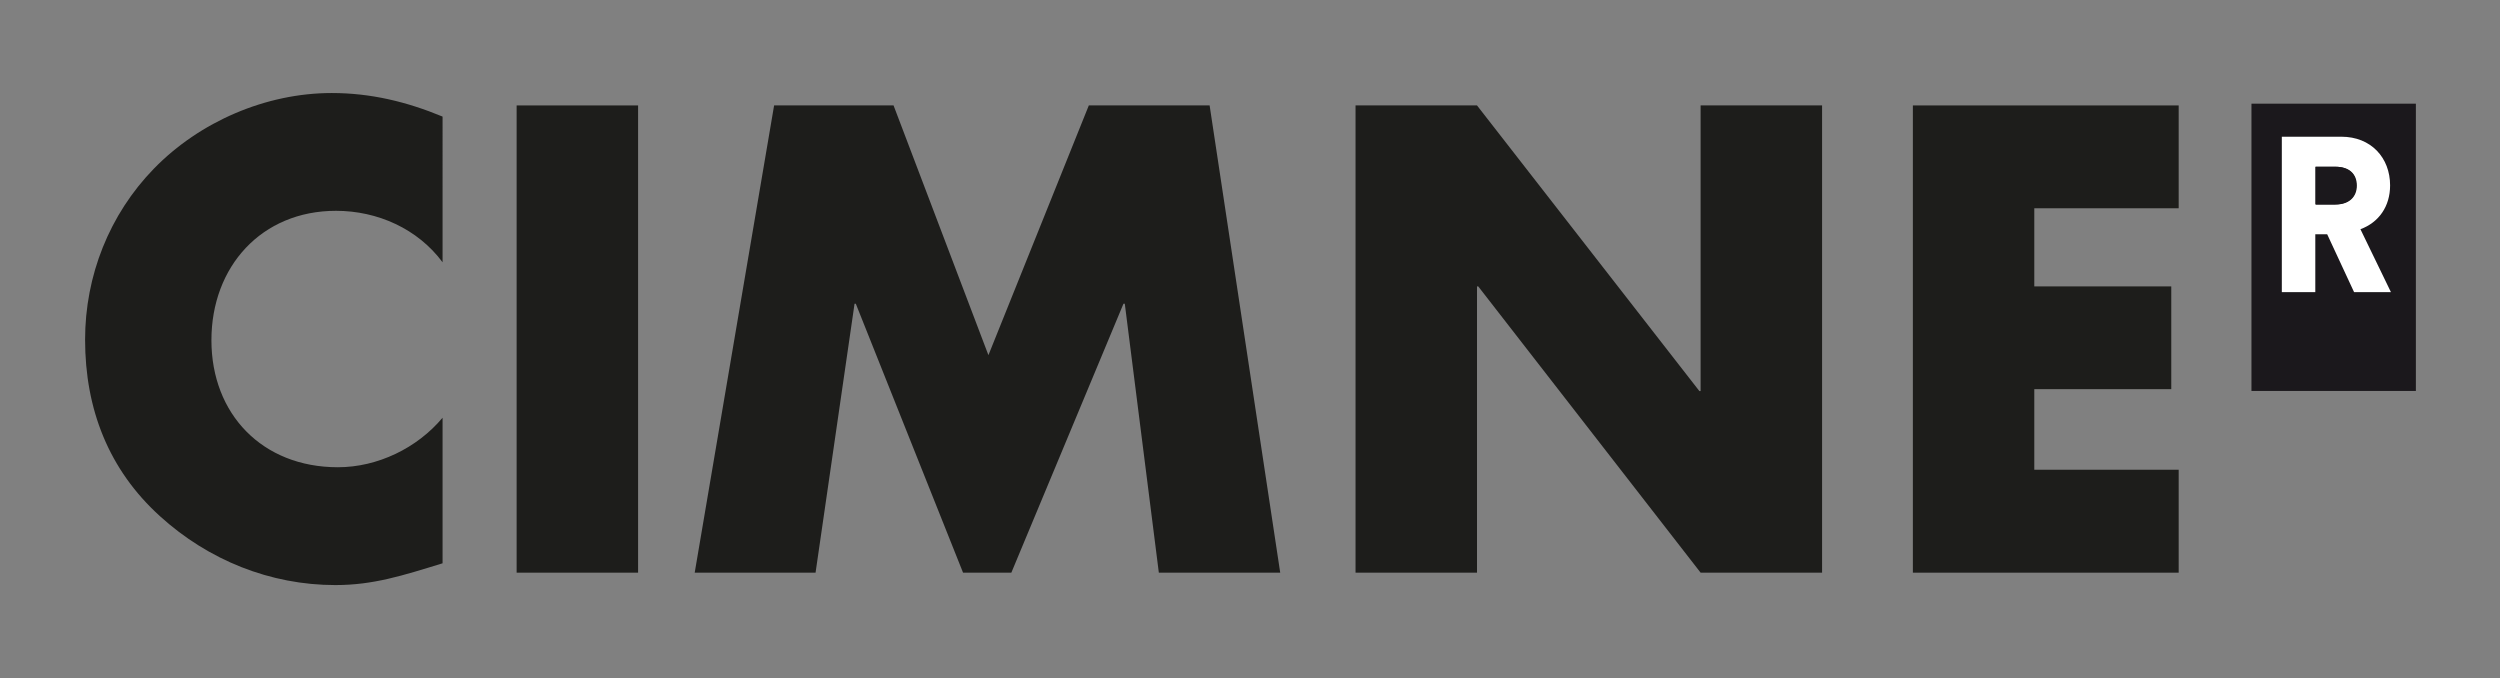 <?xml version="1.0" encoding="UTF-8"?><svg id="uuid-9afd59c0-826b-4d35-ad71-dc75b9d23bce" xmlns="http://www.w3.org/2000/svg" viewBox="0 0 570.53 154.75"><rect x="0" y="0" width="570.53" height="154.75" fill="#808080" stroke="none"/><g><path d="m101.01,26.61c-8.22-3.4-16.4-5.38-25.31-5.38-14.98,0-30.11,6.51-40.58,17.26-10.18,10.47-15.7,24.46-15.7,39.02,0,15.84,5.37,29.68,17.11,40.31,11.03,10.02,25.17,15.7,40.01,15.7,8.62,0,15.27-2.14,24.46-4.97v-33.22c-5.8,6.93-14.84,11.3-23.89,11.3-17.26,0-28.86-12.15-28.86-28.98s11.45-29.54,28.43-29.54c9.47,0,18.65,4.1,24.32,11.74V26.61" style="fill:#1d1d1b;"/><rect x="117.9" y="24.06" width="27.72" height="106.63" style="fill:#1d1d1b;"/><polygon points="158.54 130.69 186.12 130.69 195.02 69.31 195.3 69.31 219.78 130.69 230.8 130.69 256.39 69.31 256.69 69.31 264.46 130.69 292.16 130.69 276.05 24.06 248.48 24.06 225.57 81.05 203.92 24.06 176.66 24.06 158.54 130.69" style="fill:#1d1d1b;"/><polygon points="309.35 130.69 337.07 130.69 337.07 65.36 337.35 65.36 388.1 130.69 415.82 130.69 415.82 24.06 388.1 24.06 388.1 89.25 387.82 89.25 337.07 24.06 309.35 24.06 309.35 130.69" style="fill:#1d1d1b;"/><polygon points="497.2 47.53 497.2 24.06 436.54 24.06 436.54 130.69 497.2 130.69 497.2 107.2 464.25 107.2 464.25 88.81 495.51 88.81 495.51 65.36 464.25 65.36 464.25 47.53 497.2 47.53" style="fill:#1d1d1b;"/></g><g id="uuid-c9885575-5b5c-4775-bfde-45f057bf9240"><g><rect x="513.81" y="23.66" width="37.52" height="65.56" style="fill:#1b181c;"/><path d="m545.45,42.31c0-6.31-4.35-11.11-11.12-11.11h-13.59v35.47h7.64v-13.21h2.71l6.14,13.21h8.41l-6.96-14.36c4.2-1.55,6.77-5.2,6.77-10.01h0Zm-12.57,4.35h-4.5v-8.61h4.5c3.15,0,4.84,1.65,4.84,4.3,0,2.5-1.69,4.3-4.84,4.3h0Z" style="fill:#fff;"/><path d="m537.86,42.36c0-2.65-1.69-4.3-4.84-4.3h-4.5v8.61h4.5c3.15,0,4.84-1.8,4.84-4.3h0Z" style="fill:#1b181c;"/></g></g></svg>